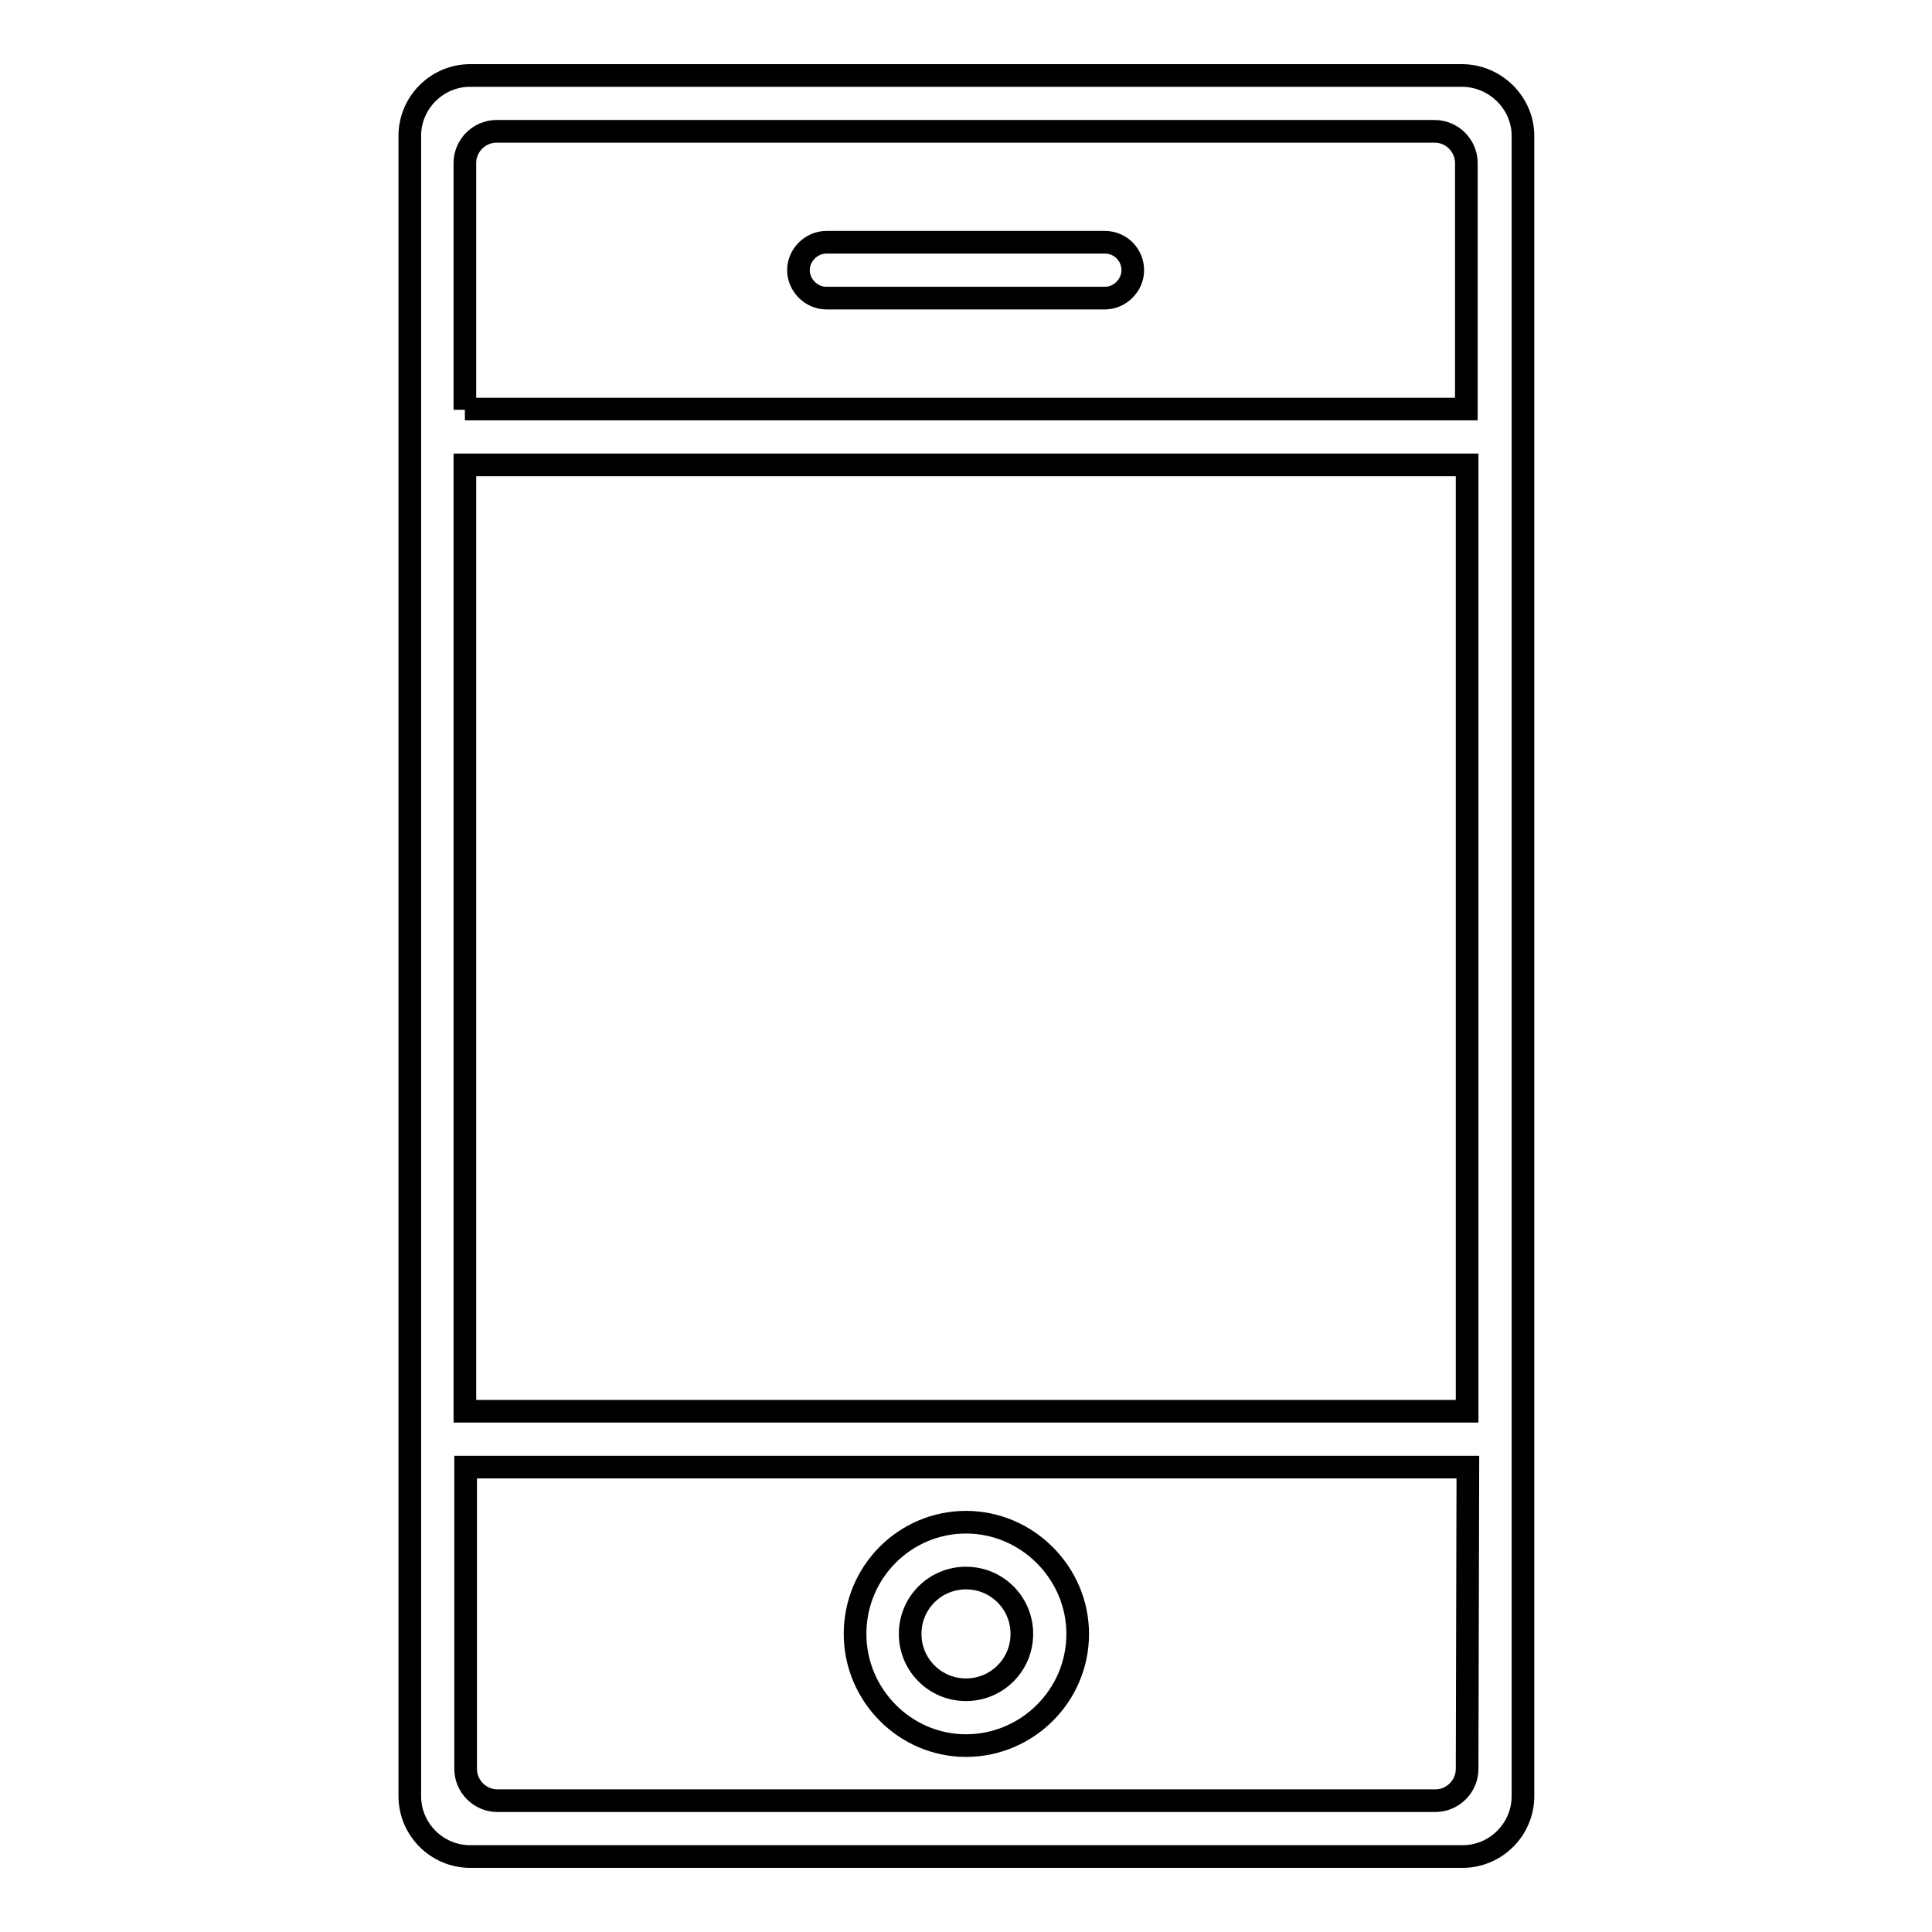<?xml version="1.0" encoding="utf-8"?>
<!-- Svg Vector Icons : http://www.onlinewebfonts.com/icon -->
<!DOCTYPE svg PUBLIC "-//W3C//DTD SVG 1.1//EN" "http://www.w3.org/Graphics/SVG/1.1/DTD/svg11.dtd">
<svg version="1.1" xmlns="http://www.w3.org/2000/svg" xmlns:xlink="http://www.w3.org/1999/xlink" x="0px" y="0px" viewBox="0 0 256 256" enable-background="new 0 0 256 256" xml:space="preserve">
<g><g><path stroke-width="3" fill-opacity="0" stroke="#000000"  d="M193.7,10H62.3c-4.4,0-8,3.6-8,8v36.2v7.4V187v7.4V238c0,4.4,3.6,8,8,8h131.5c4.4,0,8-3.6,8-8v-43.6V187V61.6v-7.4V18C201.8,13.6,198.1,10,193.7,10z M194.4,234.4c0,2.3-1.9,4.2-4.2,4.2H65.9c-2.3,0-4.2-1.9-4.2-4.2v-40h132.8L194.4,234.4L194.4,234.4z M194.4,187H61.6V61.6h132.8L194.4,187L194.4,187z M61.6,54.3V21.6c0-2.3,1.9-4.2,4.2-4.2h124.3c2.3,0,4.2,1.9,4.2,4.2v32.6H61.6z"/><path stroke-width="3" fill-opacity="0" stroke="#000000"  d="M128,201.7c-8.1,0-14.7,6.6-14.7,14.8c0,8.1,6.6,14.8,14.7,14.8c8.1,0,14.8-6.6,14.8-14.8C142.8,208.4,136.1,201.7,128,201.7z M135.4,216.5c0,4.1-3.3,7.4-7.4,7.4c-4.1,0-7.4-3.3-7.4-7.4c0-4.1,3.3-7.4,7.4-7.4C132.1,209.1,135.4,212.4,135.4,216.5z"/><path stroke-width="3" fill-opacity="0" stroke="#000000"  d="M146.4,32.1h-36.9c-2,0-3.7,1.7-3.7,3.7s1.7,3.7,3.7,3.7h36.9c2,0,3.7-1.7,3.7-3.7S148.5,32.1,146.4,32.1z"/></g></g>
</svg>